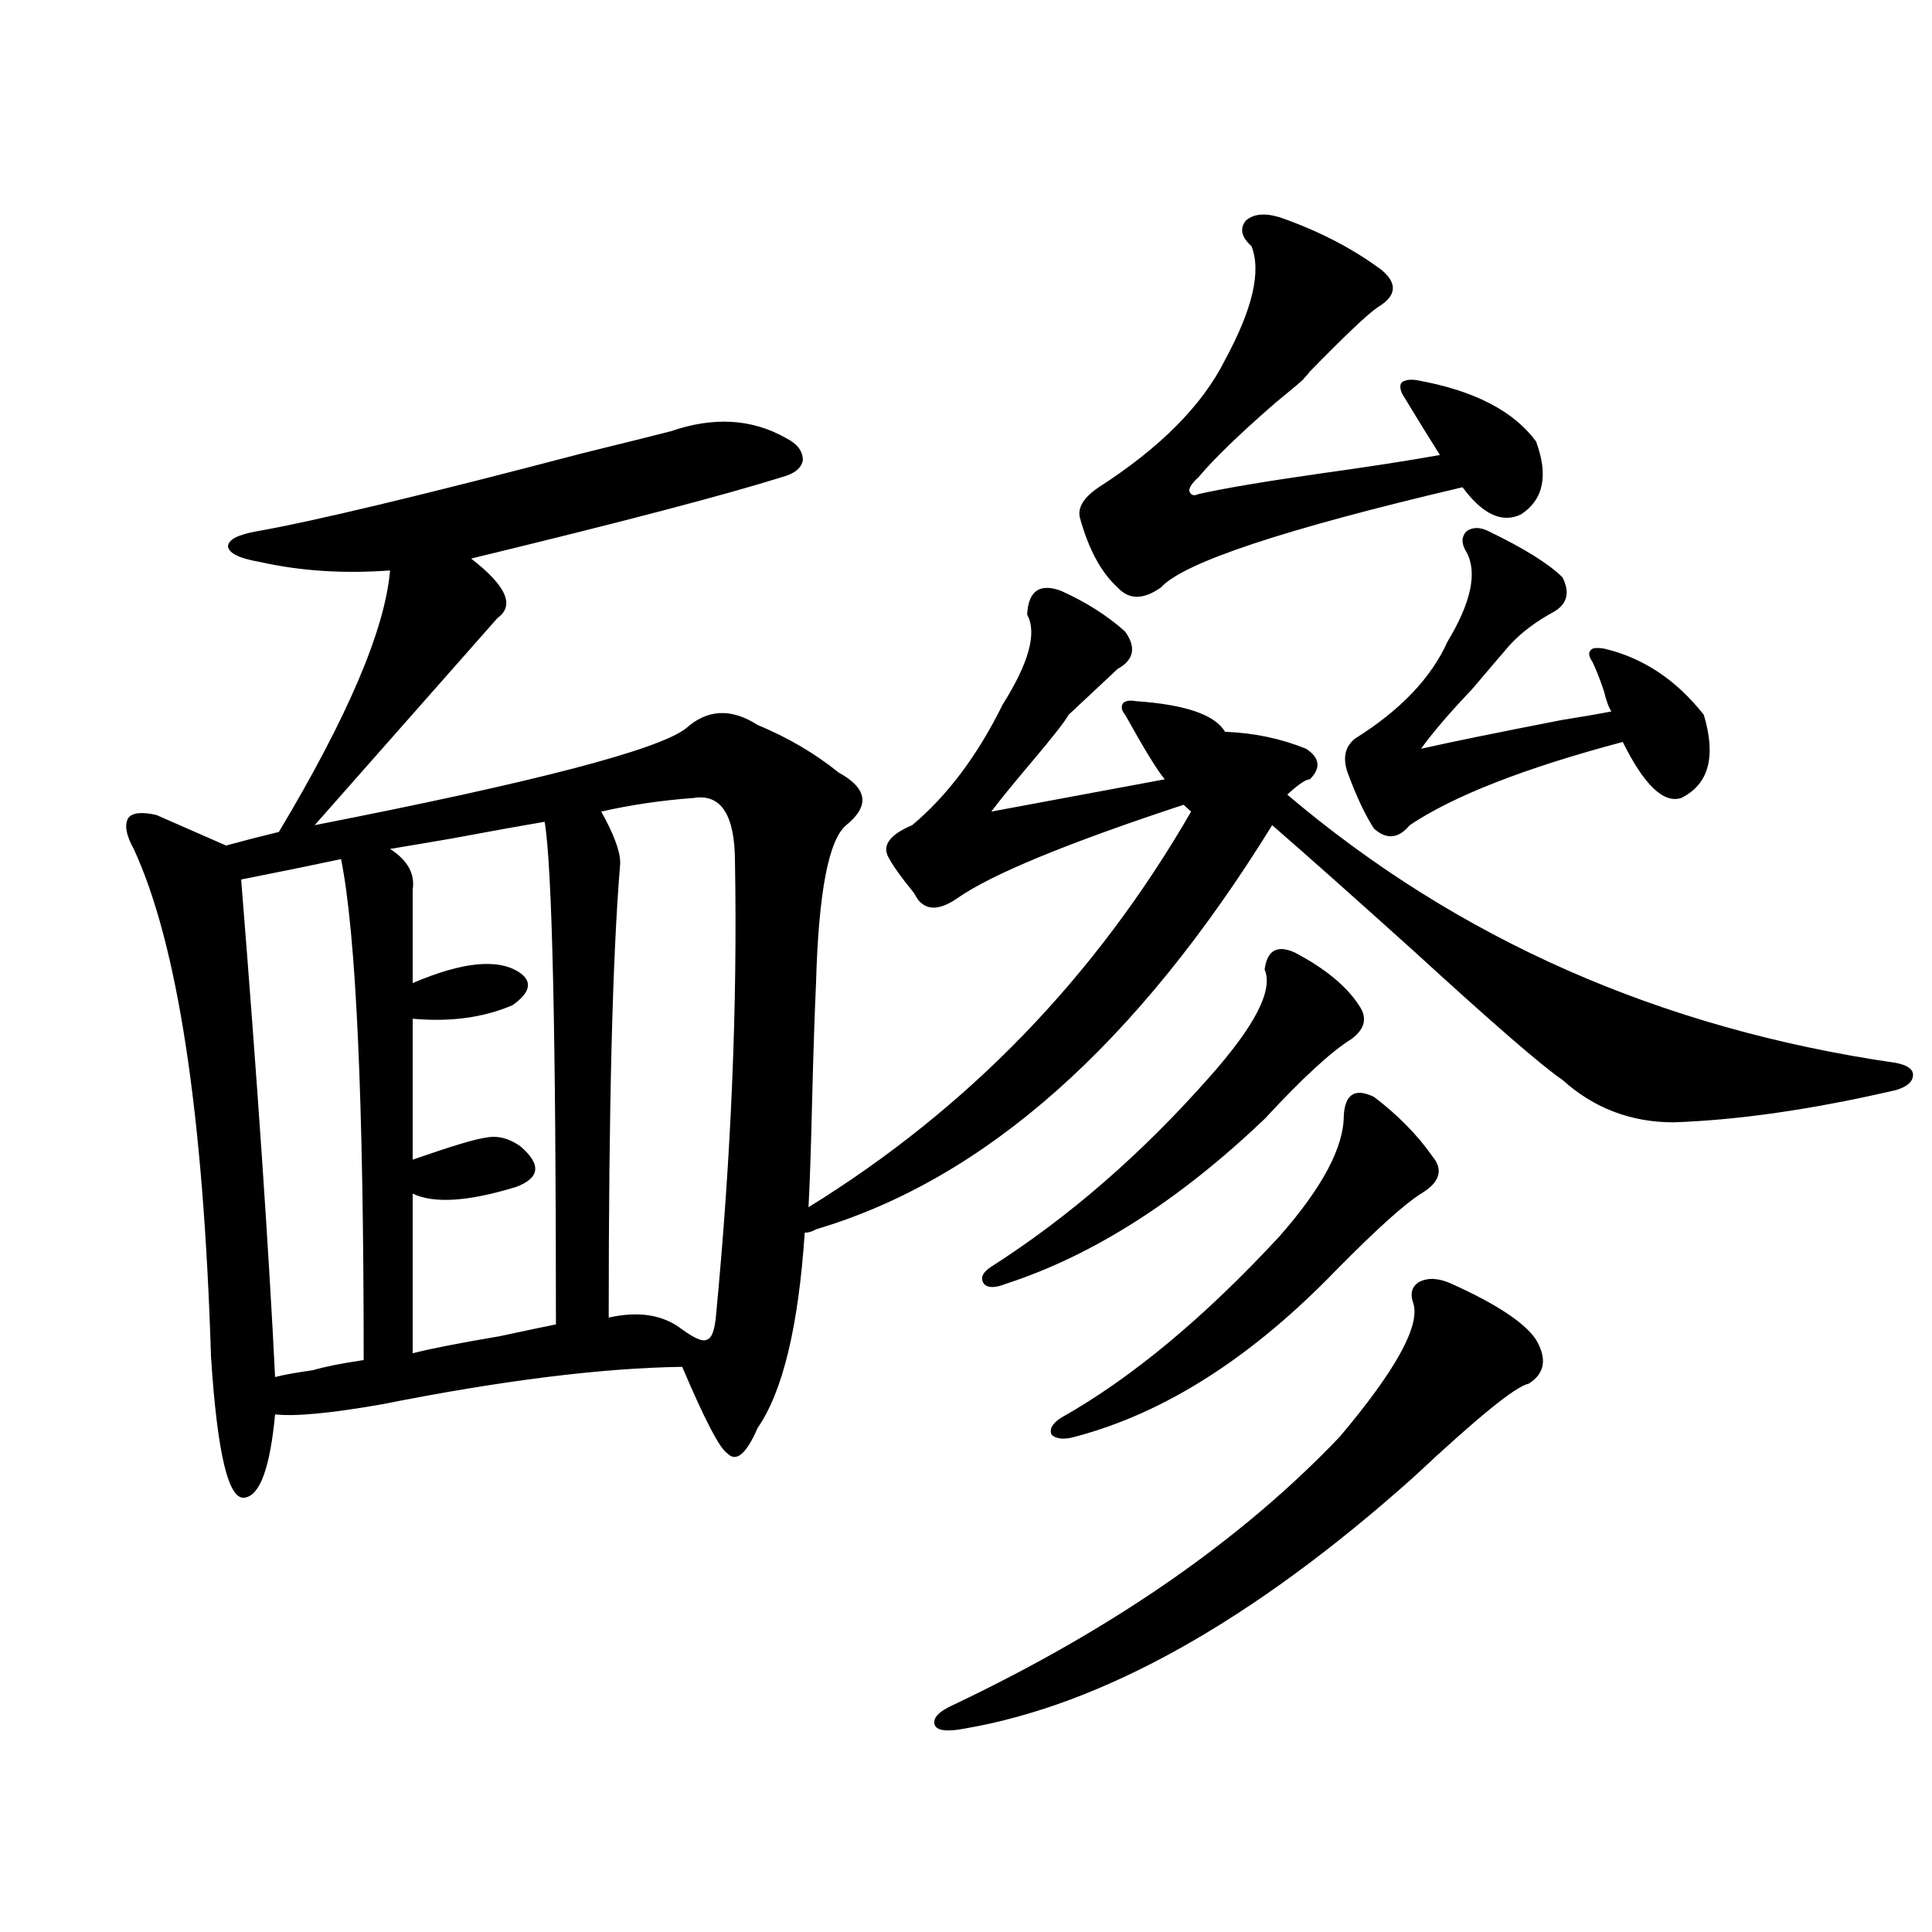 <?xml version="1.0" encoding="utf-8"?>
<!-- Generator: Adobe Illustrator 16.0.0, SVG Export Plug-In . SVG Version: 6.00 Build 0)  -->
<!DOCTYPE svg PUBLIC "-//W3C//DTD SVG 1.1//EN" "http://www.w3.org/Graphics/SVG/1.1/DTD/svg11.dtd">
<svg version="1.1" id="图层_1" xmlns="http://www.w3.org/2000/svg" xmlns:xlink="http://www.w3.org/1999/xlink" x="0px" y="0px"
	 width="1000px" height="1000px" viewBox="0 0 1000 1000" enable-background="new 0 0 1000 1000" xml:space="preserve">
<path d="M422.38,508.84c-0.655,14.063-1.311,33.398-1.951,58.008c-0.655,27.549-1.311,46.885-1.951,58.008
	c82.59-50.977,148.609-119.229,198.044-204.785l-3.902-3.516c-60.486,19.927-99.51,36.035-117.07,48.34
	c-8.46,5.864-14.969,6.455-19.512,1.758c-0.655-0.576-1.631-2.046-2.927-4.395c-7.164-8.789-11.707-15.229-13.658-19.336
	c-2.606-5.85,1.616-11.123,12.683-15.82c18.201-15.229,33.811-36.035,46.828-62.402c13.658-21.67,17.881-37.202,12.683-46.582
	c0.641-12.305,6.494-16.396,17.561-12.305c13.003,5.864,24.055,12.896,33.17,21.094c5.854,8.213,4.543,14.653-3.902,19.336
	l-25.365,23.73c-1.951,3.516-8.14,11.426-18.536,23.73c-10.411,12.305-17.561,21.094-21.463,26.367l89.754-16.699
	c-3.902-4.683-10.731-15.82-20.487-33.398c-1.951-2.334-2.286-4.395-0.976-6.152c1.296-1.167,3.567-1.455,6.829-0.879
	c25.365,1.758,40.64,7.031,45.853,15.82c14.954,0.591,28.933,3.516,41.95,8.789c7.149,4.697,7.805,9.971,1.951,15.82
	c-1.951,0-5.533,2.349-10.731,7.031l-0.976,0.879c88.443,75.01,193.486,121.289,315.114,138.867c5.854,1.182,8.78,3.228,8.78,6.152
	c0,3.516-2.927,6.152-8.78,7.91c-42.926,9.971-81.309,15.532-115.119,16.699c-22.118,0-41.31-7.319-57.56-21.973
	c-10.411-7.031-36.097-29.292-77.071-66.797c-30.578-27.534-54.968-49.219-73.169-65.039
	c-70.242,113.682-148.944,183.403-236.092,209.18c-1.951,1.182-3.902,1.758-5.854,1.758c-3.262,48.643-11.387,82.329-24.39,101.074
	c-5.854,13.486-11.066,17.881-15.609,13.184c-3.902-2.334-11.707-17.275-23.414-44.824c-41.63,0.591-93.336,7.031-155.118,19.336
	c-26.676,4.697-45.212,6.455-55.608,5.273c-2.606,27.549-7.805,41.899-15.609,43.066c-8.46,1.758-14.313-22.549-17.561-72.949
	c-3.902-125.972-17.24-213.574-39.999-262.793c-3.902-7.031-4.878-12.305-2.927-15.82c1.951-2.925,6.829-3.516,14.634-1.758
	l36.097,15.82c8.445-2.334,17.561-4.683,27.316-7.031c35.762-59.766,54.953-104.878,57.56-135.352
	c-24.069,1.758-46.508,0.303-67.315-4.395c-10.411-1.758-15.944-4.395-16.585-7.91c0-3.516,4.878-6.152,14.634-7.91
	c29.908-5.273,86.172-18.745,168.776-40.43c21.463-5.273,36.737-9.077,45.853-11.426c22.104-7.607,41.95-6.44,59.511,3.516
	c5.854,2.939,8.78,6.743,8.78,11.426c-0.655,4.106-4.237,7.031-10.731,8.789c-29.923,9.38-83.58,23.442-160.972,42.188
	c18.201,14.063,22.759,24.321,13.658,30.762l-94.632,107.227c113.809-22.261,177.877-38.96,192.19-50.098
	c11.052-9.956,23.414-10.547,37.072-1.758c15.609,6.455,29.588,14.653,41.95,24.609c14.954,8.213,16.25,17.29,3.902,27.246
	C428.874,434.724,423.676,461.97,422.38,508.84z M176.532,444.68c-5.854,1.182-14.313,2.939-25.365,5.273
	c-11.707,2.349-20.487,4.106-26.341,5.273c8.445,105.469,14.299,191.313,17.561,257.52c4.543-1.167,11.052-2.334,19.512-3.516
	c5.854-1.758,14.634-3.516,26.341-5.273C188.239,569.787,184.337,483.352,176.532,444.68z M281.896,425.344
	c-10.411,1.758-26.676,4.697-48.779,8.789c-13.658,2.349-24.069,4.106-31.219,5.273c9.101,5.864,13.003,12.896,11.707,21.094v48.34
	c26.006-11.123,44.542-12.881,55.608-5.273c6.494,4.697,5.198,10.259-3.902,16.699c-14.969,6.455-32.194,8.789-51.706,7.031v72.949
	c20.152-7.031,32.835-10.835,38.048-11.426c5.854-1.167,11.707,0.303,17.561,4.395c11.052,9.38,10.396,16.411-1.951,21.094
	c-24.725,7.622-42.605,8.789-53.657,3.516v82.617c9.101-2.334,24.055-5.273,44.877-8.789c13.658-2.925,23.414-4.971,29.268-6.152
	C287.749,534.919,285.798,448.195,281.896,425.344z M358.967,413.039c-16.265,1.182-32.194,3.516-47.804,7.031
	c0.641,1.182,1.296,2.349,1.951,3.516c5.854,11.138,8.445,19.336,7.805,24.609c-3.902,47.461-5.854,125.396-5.854,233.789
	c15.609-3.516,28.292-1.455,38.048,6.152c6.494,4.697,10.731,6.455,12.683,5.273c2.592-0.576,4.223-4.971,4.878-13.184
	c7.805-82.026,11.052-159.961,9.756-233.789C380.43,421.828,373.266,410.705,358.967,413.039z M731.641,674.953
	c-1.951-5.273-0.976-9.077,2.927-11.426c4.543-2.334,10.076-2.046,16.585,0.879c23.414,10.547,38.048,20.215,43.901,29.004
	c5.854,9.971,4.543,17.578-3.902,22.852c-6.509,1.182-26.341,17.29-59.511,48.34c-83.26,74.405-160.651,117.773-232.189,130.078
	c-9.115,1.758-14.313,1.168-15.609-1.758c-1.311-3.516,1.951-7.031,9.756-10.547c82.59-39.262,149.265-85.542,199.995-138.867
	C722.205,709.533,734.888,686.682,731.641,674.953z M654.569,501.809c1.296-9.956,6.494-12.881,15.609-8.789
	c15.609,8.213,26.661,17.29,33.17,27.246c4.543,6.455,3.247,12.305-3.902,17.578c-10.411,6.455-25.365,20.215-44.877,41.309
	c-44.236,42.188-88.778,70.615-133.655,85.254c-5.854,2.349-9.756,2.349-11.707,0c-1.951-2.925-0.655-5.85,3.902-8.789
	c40.319-25.776,78.047-58.584,113.168-98.438C649.691,530.813,659.112,512.355,654.569,501.809z M695.544,577.395
	c0.641-11.123,5.854-14.351,15.609-9.668c12.348,9.38,22.438,19.639,30.243,30.762c5.854,7.031,3.902,13.486-5.854,19.336
	c-8.46,5.273-23.094,18.457-43.901,39.551c-43.581,45.127-88.458,73.828-134.631,86.133c-5.854,1.758-10.091,1.47-12.683-0.879
	c-1.311-2.925,0.32-5.85,4.878-8.789c36.417-20.503,74.145-51.855,113.168-94.043C684.478,614.611,695.544,593.806,695.544,577.395z
	 M647.74,127.395c-5.213-4.683-6.188-9.077-2.927-13.184c3.902-3.516,9.756-4.092,17.561-1.758
	c20.152,7.031,37.713,16.123,52.682,27.246c8.445,7.031,7.805,13.486-1.951,19.336c-5.213,3.516-17.24,14.941-36.097,34.277
	c1.296-1.167,0.32,0-2.927,3.516c-2.606,2.349-7.164,6.152-13.658,11.426c-18.871,16.411-32.194,29.307-39.999,38.672
	c-3.262,2.939-4.878,5.273-4.878,7.031c0.641,2.349,2.271,2.939,4.878,1.758c13.003-2.925,33.811-6.44,62.438-10.547
	c25.365-3.516,46.173-6.729,62.438-9.668c-5.213-8.198-11.707-18.745-19.512-31.641c-1.311-2.925-1.311-4.971,0-6.152
	c1.951-1.167,4.543-1.455,7.805-0.879c29.268,5.273,49.755,15.82,61.462,31.641c6.494,17.578,3.902,30.186-7.805,37.793
	c-9.756,4.697-19.847,0-30.243-14.063c-92.36,21.685-144.387,38.975-156.094,51.855c-9.115,6.455-16.585,6.455-22.438,0
	c-8.46-7.607-14.969-19.624-19.512-36.035c-1.311-5.273,1.951-10.547,9.756-15.82c31.859-20.503,53.657-42.476,65.364-65.918
	C648.381,159.914,652.938,140.29,647.74,127.395z M770.664,275.051c18.201,8.789,30.884,16.699,38.048,23.73
	c3.902,7.622,2.592,13.486-3.902,17.578c-9.756,5.273-17.561,11.138-23.414,17.578c-4.558,5.273-11.066,12.896-19.512,22.852
	c-11.707,12.305-20.487,22.563-26.341,30.762c15.609-3.516,39.999-8.486,73.169-14.941c11.052-1.758,19.512-3.213,25.365-4.395
	c-1.311-1.758-2.606-5.273-3.902-10.547c-1.951-5.85-3.902-10.835-5.854-14.941c-1.951-2.925-2.286-4.971-0.976-6.152
	c0.641-1.167,2.927-1.455,6.829-0.879c20.152,4.697,37.393,16.123,51.706,34.277c6.494,21.685,2.592,36.035-11.707,43.066
	c-9.115,2.939-19.191-6.729-30.243-29.004c-50.73,13.486-87.482,27.837-110.241,43.066c-5.854,7.031-12.042,7.622-18.536,1.758
	c-4.558-7.031-9.115-16.699-13.658-29.004c-2.606-7.607-1.311-13.472,3.902-17.578c23.414-14.639,39.344-31.338,47.804-50.098
	c12.348-20.503,15.609-36.035,9.756-46.582c-2.606-4.092-2.606-7.607,0-10.547C762.204,272.717,766.106,272.717,770.664,275.051z"/>
</svg>
